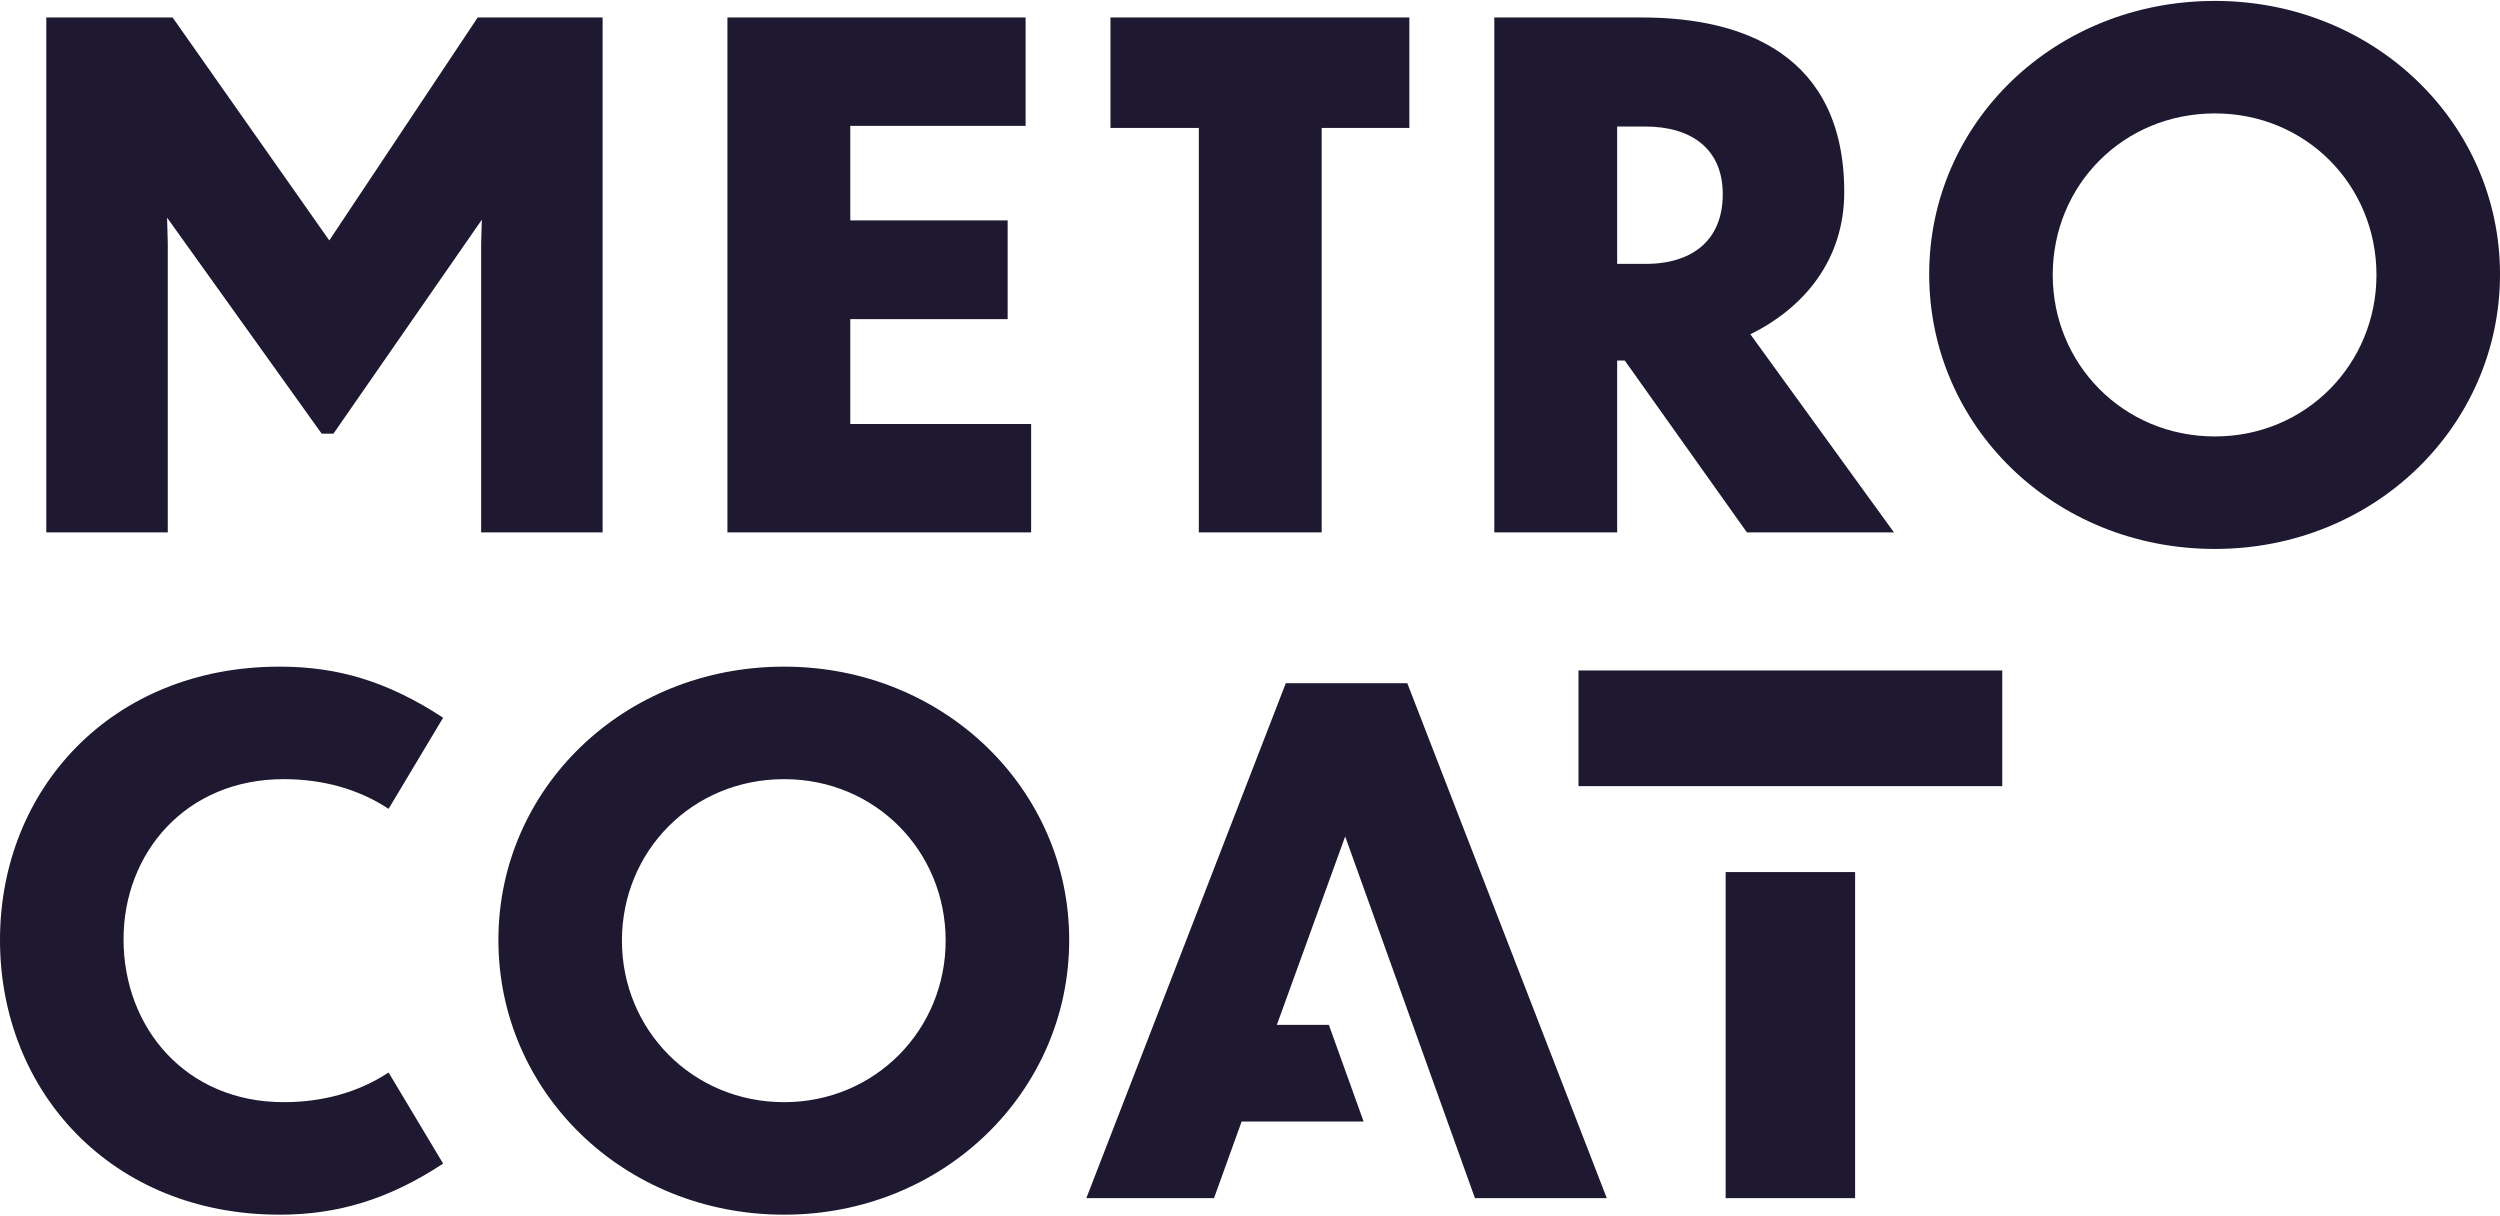 <?xml version="1.0" encoding="utf-8"?>
<!-- Generator: Adobe Illustrator 26.2.1, SVG Export Plug-In . SVG Version: 6.00 Build 0)  -->
<svg version="1.1" id="Layer_1" xmlns="http://www.w3.org/2000/svg" xmlns:xlink="http://www.w3.org/1999/xlink" x="0px" y="0px"
	 viewBox="0 0 218 106" style="enable-background:new 0 0 218 106;" xml:space="preserve">
<style type="text/css">
	.st0{fill:#1E1830;}
</style>
<g>
	<g>
		<path class="st0" d="M150.476,76.045v28.431h11.29V76.045H150.476z M137.644,68.552h36.953V58.465H137.644V68.552z M0,81.966
			C0,95.207,9.75,105.92,24.376,105.92c5.056,0,9.509-1.324,14.264-4.454l-4.755-7.944
			c-2.648,1.745-5.778,2.587-9.148,2.587c-8.546,0-13.964-6.5-13.964-14.204c0-7.523,5.418-13.963,13.964-13.963
			c3.37,0,6.5,0.843,9.148,2.588l4.755-7.945c-4.875-3.189-9.208-4.454-14.264-4.454C9.75,58.131,0,68.785,0,81.966
			 M41.955,46.424h10.593v-44.9H41.655L28.714,20.965L15.051,1.524H4.037v44.9H14.63V21.205l-0.06-2.226L28.052,37.817H29.075
			l12.94-18.658l-0.06,2.107V46.424z M63.432,46.424h26.483v-9.449H74.145v-9.149H87.868v-8.607H74.145v-8.245H89.433v-9.45
			H63.432V46.424z M82.461,82.026c0,7.764-6.139,14.083-14.084,14.083c-8.004,0-14.144-6.319-14.144-14.083
			c0-7.824,6.14-14.084,14.144-14.084C76.322,67.942,82.461,74.202,82.461,82.026 M93.235,81.966
			c0-13.181-10.955-23.835-24.858-23.835c-14.024,0-24.917,10.654-24.917,23.835C43.46,95.207,54.353,105.92,68.377,105.92
			C82.28,105.92,93.235,95.207,93.235,81.966 M112.123,59.576l-17.393,44.9h11.134l2.407-6.681H118.906l-3.03-8.427h-4.535
			l5.959-16.43l11.315,31.538h11.496l-17.395-44.9H112.123z M115.252,11.154h7.643v-9.63H96.834v9.63h7.704v35.27h10.714
			V11.154z M150.225,16.932c0,3.912-2.527,6.079-6.741,6.079h-2.468V11.034h2.468
			C147.457,11.034,150.225,12.96,150.225,16.932 M165.152,46.424L152.633,29.15
			c4.634-2.287,8.185-6.44,8.185-12.398c0-11.978-8.787-15.228-17.635-15.228h-12.88v44.9h10.713V31.437h0.663
			l10.652,14.987H165.152z M207.227,23.974c0,7.764-6.14,14.084-14.085,14.084c-8.004,0-14.144-6.32-14.144-14.084
			c0-7.824,6.14-14.084,14.144-14.084C201.087,9.89,207.227,16.15,207.227,23.974 M218,23.914
			c0-13.181-10.954-23.834-24.858-23.834c-14.023,0-24.917,10.653-24.917,23.834c0,13.241,10.894,23.954,24.917,23.954
			C207.046,47.868,218,37.155,218,23.914"/>
	</g>
</g>
</svg>
